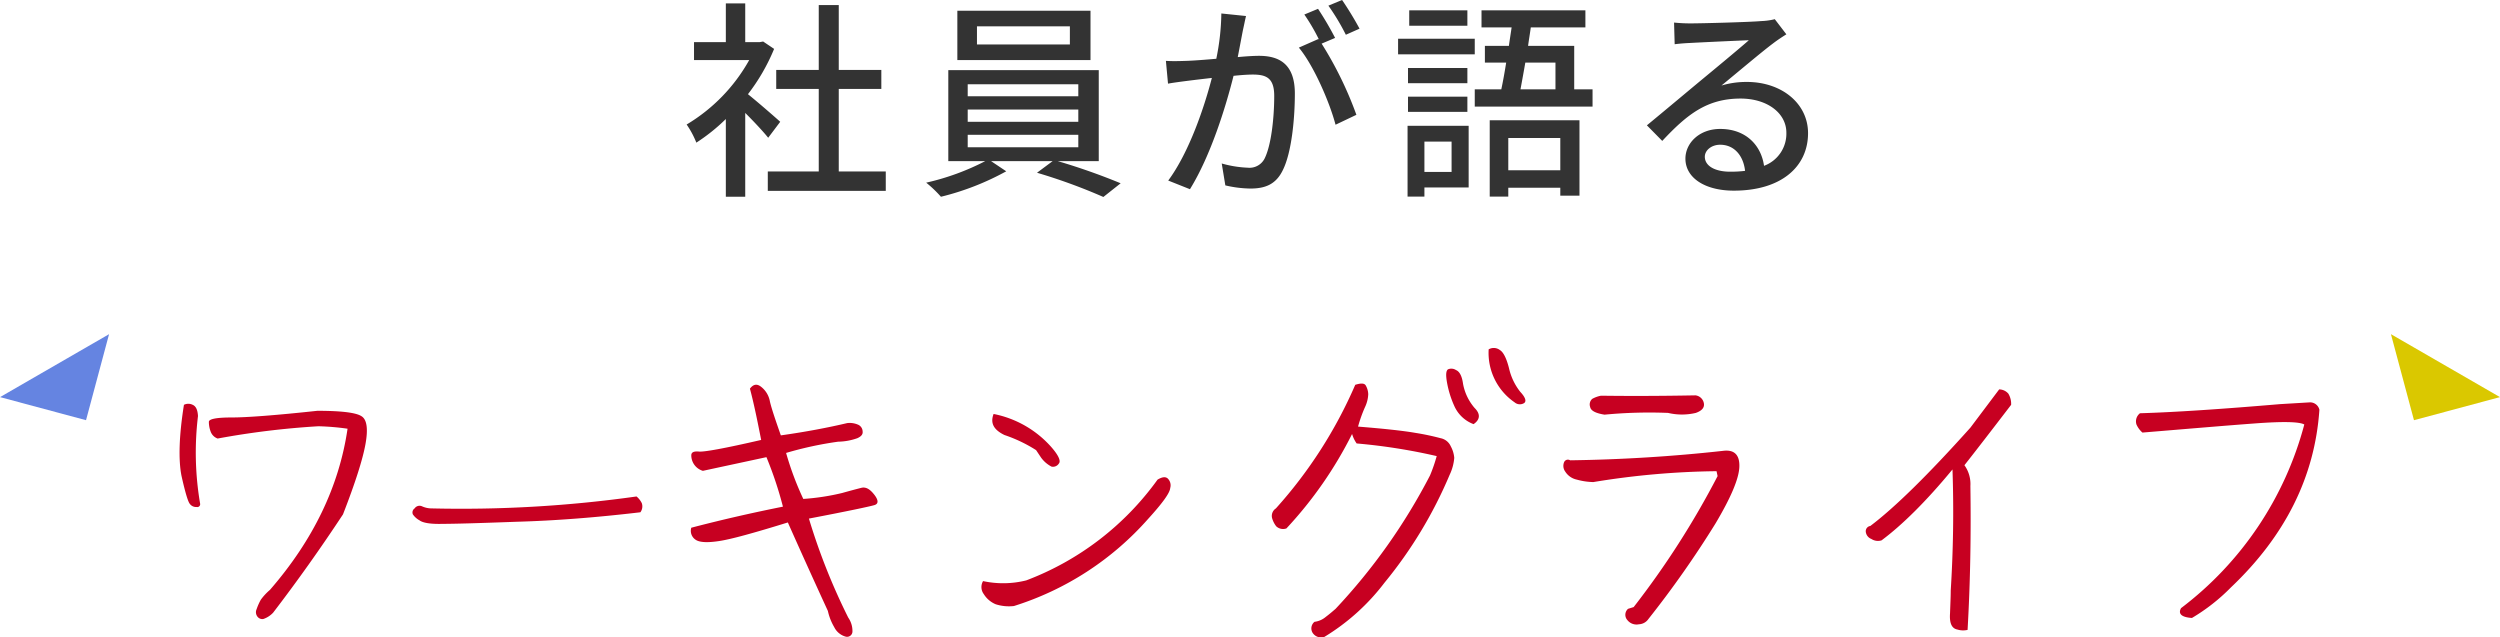 <svg id="グループ_897" data-name="グループ 897" xmlns="http://www.w3.org/2000/svg" width="569.62" height="145.22" viewBox="0 0 569.62 145.22">
  <defs>
    <style>
      .cls-1 {
        fill: #333;
      }

      .cls-1, .cls-2, .cls-3, .cls-4 {
        fill-rule: evenodd;
      }

      .cls-2 {
        fill: #c70021;
      }

      .cls-3 {
        fill: #dac800;
      }

      .cls-4 {
        fill: #6584e1;
      }
    </style>
  </defs>
  <g id="グループ_891" data-name="グループ 891">
    <path id="社員が語る" class="cls-1" d="M2043.96,3492.72c-1.11-1.01-5.09-4.47-7.35-6.29a44.594,44.594,0,0,0,5.96-10.32l-2.5-1.68-0.77.14h-3.31v-8.83h-4.42v8.83h-7.25v4.08h12.58a39.482,39.482,0,0,1-14.26,14.69,20.529,20.529,0,0,1,2.21,4.13,42.259,42.259,0,0,0,6.72-5.38v17.71h4.42v-19.1c1.97,1.97,4.13,4.27,5.23,5.66Zm13.34,11.32v-18.81h9.7v-4.32h-9.7v-14.79h-4.56v14.79h-9.69v4.32h9.69v18.81h-11.61v4.42h26.88v-4.42H2057.3Zm52.66-28.94h-21.17v-4.13h21.17v4.13Zm4.7-7.68h-30.34v11.23h30.34v-11.23Zm-27.98,28.27h25.2v2.83h-25.2v-2.83Zm0-5.76h25.2v2.79h-25.2v-2.79Zm0-5.76h25.2v2.74h-25.2v-2.74Zm29.86,17.52v-20.74h-34.28v20.74h8.4a56.114,56.114,0,0,1-13.44,4.9,27.125,27.125,0,0,1,3.36,3.21,60.521,60.521,0,0,0,14.88-5.8l-3.45-2.31h14.01l-3.55,2.64a128.119,128.119,0,0,1,15.12,5.52l3.94-3.12a144.262,144.262,0,0,0-14.31-5.04h9.32Zm33.55-33.07-5.62-.58a53.862,53.862,0,0,1-1.15,10.32c-2.69.24-5.28,0.43-6.82,0.48-1.63.05-3.07,0.1-4.66,0l0.48,5.19c1.3-.24,3.56-0.53,4.76-0.68,1.1-.14,3.07-0.38,5.23-0.62-1.68,6.53-5.14,16.9-9.94,23.38l4.95,1.97c4.75-7.68,8.16-18.77,9.93-25.83,1.78-.19,3.36-0.29,4.37-0.29,3.03,0,4.9.72,4.9,4.85,0,4.99-.67,11.09-2.11,14.11a3.862,3.862,0,0,1-3.94,2.26,25.232,25.232,0,0,1-5.91-.96l0.82,4.99a26.221,26.221,0,0,0,5.71.72c3.32,0,5.81-.91,7.4-4.22,2.01-4.03,2.73-11.76,2.73-17.43,0-6.72-3.55-8.59-8.16-8.59-1.1,0-2.88.1-4.85,0.29,0.44-2.26.87-4.56,1.16-6.05C2149.61,3470.87,2149.85,3469.63,2150.09,3468.62Zm21.89-3.65-3.12,1.29a49.743,49.743,0,0,1,3.98,6.63l3.12-1.39A74.717,74.717,0,0,0,2171.98,3464.97Zm-5.48,2.01-3.12,1.3a44.055,44.055,0,0,1,3.41,5.86c-0.05-.1-0.14-0.19-0.19-0.29l-4.47,1.97c3.36,4.03,7.01,12.43,8.36,17.57l4.75-2.26a83.653,83.653,0,0,0-7.92-16.22l3.07-1.3A70.941,70.941,0,0,0,2166.5,3466.98Zm34.03,0.34h-13.25v3.51h13.25v-3.51Zm1.68,6.48h-17.47v3.55h17.47v-3.55Zm-1.68,6.67H2187v3.46h13.53v-3.46Zm-13.53,9.99h13.53V3487H2187v3.46Zm9.93,6.77v6.91h-6.19v-6.91h6.19Zm3.89-3.6H2186.9v16.13h3.84v-2.07h10.08v-14.06Zm20.88,2.78v7.35h-11.85v-7.35h11.85Zm-16.08,13.35h4.23v-2.02h11.85v1.82h4.37v-17.18h-20.45v17.38Zm14.98-30.53v6.09h-7.97c0.34-1.82.72-3.89,1.1-6.09h6.87Zm4.27,6.09v-9.89h-10.51c0.19-1.44.43-2.83,0.62-4.22h12.44v-3.89h-23.67v3.89h6.86c-0.19,1.34-.43,2.78-0.62,4.22h-5.47v3.8h4.85c-0.34,2.16-.72,4.27-1.11,6.09h-6.05v3.94h26.84v-3.94h-4.18Zm29.76,15.36c0-1.44,1.49-2.73,3.5-2.73,3.17,0,5.28,2.45,5.67,5.95a26.353,26.353,0,0,1-3.41.19C2256.98,3504.09,2254.63,3502.8,2254.63,3500.68Zm-7.01-30.57,0.14,4.94c1.11-.14,2.36-0.24,3.56-0.29,2.49-.14,10.8-0.53,13.34-0.62-2.4,2.11-7.97,6.72-10.65,8.93-2.84,2.35-8.84,7.39-12.58,10.46l3.5,3.55c5.67-6.05,10.18-9.65,17.86-9.65,6,0,10.42,3.27,10.42,7.78a7.8,7.8,0,0,1-5.09,7.54c-0.63-4.56-4.03-8.4-9.99-8.4-4.75,0-7.92,3.21-7.92,6.77,0,4.36,4.42,7.29,11.04,7.29,10.8,0,16.9-5.47,16.9-13.1,0-6.72-5.95-11.67-13.97-11.67a19.756,19.756,0,0,0-5.76.82c3.41-2.79,9.31-7.78,11.76-9.6,1.01-.77,2.02-1.44,3.03-2.07l-2.64-3.45a14.353,14.353,0,0,1-3.08.43c-2.59.24-13.53,0.53-16.03,0.53A35.893,35.893,0,0,1,2247.62,3470.11Z" transform="translate(-1866.19 -3464.97)"/>
    <path id="ワーキングライフ" class="cls-2" d="M1911.3,3559.77c-0.08-1.44-.48-2.24-1.2-2.56a2.2,2.2,0,0,0-2,0c-1.12,7.04-1.28,12.48-.56,16.16,0.8,3.6,1.44,5.76,1.84,6.32a1.772,1.772,0,0,0,1.6.8,0.662,0.662,0,0,0,.8-0.8A69.31,69.31,0,0,1,1911.3,3559.77Zm27.2-1.2c-9.6,1.04-16.16,1.52-19.52,1.52s-5.12.32-5.2,0.96a6.319,6.319,0,0,0,.4,2.24,2.638,2.638,0,0,0,1.6,1.6,187.811,187.811,0,0,1,22.96-2.8,56.936,56.936,0,0,1,6.64.56q-2.88,19.68-17.68,36.72a13.009,13.009,0,0,0-2.08,2.24,12.76,12.76,0,0,0-.96,2.16,1.635,1.635,0,0,0,.24,1.76,1.391,1.391,0,0,0,1.28.48,5.487,5.487,0,0,0,2.24-1.44c5.52-7.2,10.8-14.64,15.92-22.4,2.8-7.2,4.48-12.48,5.12-16s0.32-5.68-.96-6.4C1947.22,3558.97,1943.86,3558.57,1938.5,3558.57Zm72.72,19.52a286.426,286.426,0,0,1-46.64,2.72,5.368,5.368,0,0,1-2.24-.48,1.347,1.347,0,0,0-1.68.48,1.111,1.111,0,0,0-.4,1.36,4.349,4.349,0,0,0,1.52,1.36c0.72,0.56,2.48.88,5.2,0.8,2.72,0,8.32-.16,16.96-0.48,8.64-.24,18-0.96,28.16-2.16a2.233,2.233,0,0,0,.32-2.08A4.6,4.6,0,0,0,2011.22,3578.09Zm34.08-9.92a81.382,81.382,0,0,1,11.84-2.56,13.832,13.832,0,0,0,4.4-.8c0.88-.4,1.28-0.88,1.2-1.52a1.731,1.731,0,0,0-.96-1.52,4.791,4.791,0,0,0-2.56-.4c-4.4,1.04-9.44,2-15.12,2.8-1.2-3.44-2.08-6-2.48-7.68a5.424,5.424,0,0,0-2.08-3.44c-0.96-.72-1.76-0.48-2.48.48,0.88,3.28,1.68,7.2,2.56,11.68-8.32,1.92-13.12,2.8-14.24,2.64-1.12-.08-1.68.16-1.68,0.88a3.687,3.687,0,0,0,2.64,3.52c4.8-1.04,9.68-2.08,14.48-3.12a84.769,84.769,0,0,1,3.76,11.28q-10.8,2.16-20.88,4.8a2.417,2.417,0,0,0,.96,2.72c0.88,0.64,2.72.72,5.36,0.32,2.72-.4,7.92-1.84,15.68-4.24q4.32,9.72,9.12,20.16a12.508,12.508,0,0,0,1.44,3.68,4.129,4.129,0,0,0,2.56,2.16,1.227,1.227,0,0,0,1.6-1.2,5.345,5.345,0,0,0-.96-3.12,142.367,142.367,0,0,1-8.96-22.56c8.8-1.68,13.68-2.72,14.8-3.04,1.04-.24,1.12-1.04.16-2.32-1.04-1.36-1.92-1.84-2.88-1.68-0.96.24-2.48,0.64-4.48,1.2a52.428,52.428,0,0,1-8.88,1.36A68.686,68.686,0,0,1,2045.3,3568.17Zm58.08,1.04a6.8,6.8,0,0,0,2.4,2.08,1.584,1.584,0,0,0,1.68-.72c0.48-.56-0.08-1.84-1.68-3.68a23.7,23.7,0,0,0-13.2-7.6c-0.8,2.08,0,3.6,2.48,4.8a32.949,32.949,0,0,1,7.2,3.44Zm26.56,5.04a65.338,65.338,0,0,1-29.92,22.96,21.626,21.626,0,0,1-9.84.16,2.674,2.674,0,0,0,.16,2.96,5.844,5.844,0,0,0,2.72,2.32,9.848,9.848,0,0,0,4.16.4,67.915,67.915,0,0,0,30.56-19.84c3.28-3.6,4.96-5.92,5.04-7.04a2.156,2.156,0,0,0-.64-2.24C2131.62,3573.53,2130.9,3573.69,2129.94,3574.25Zm75.44-29.68a13.661,13.661,0,0,0,5.92,12.08,1.825,1.825,0,0,0,2.16.16c0.56-.4.32-1.28-0.88-2.56a13.4,13.4,0,0,1-2.56-5.36c-0.56-2.24-1.28-3.68-2.08-4.16A2.3,2.3,0,0,0,2205.38,3544.57Zm-9.6,6.88a22.487,22.487,0,0,0,1.76,6,7.776,7.776,0,0,0,4.4,4.16c1.52-1.04,1.6-2.32.24-3.68a11.618,11.618,0,0,1-2.64-5.52c-0.24-1.76-.8-2.8-1.6-3.12a1.942,1.942,0,0,0-1.84-.16C2195.7,3549.45,2195.62,3550.17,2195.78,3551.45Zm-36.48,33.92a91.443,91.443,0,0,0,14.96-21.52,7.344,7.344,0,0,0,1.04,2.16,131.528,131.528,0,0,1,18.24,2.88,36,36,0,0,1-1.52,4.4,134.709,134.709,0,0,1-21.52,30.4c-0.56.48-1.28,1.12-2.24,1.84a4.883,4.883,0,0,1-2.56,1.12,1.922,1.922,0,0,0-.4,2.56,2.311,2.311,0,0,0,2.64.88,49.355,49.355,0,0,0,13.68-12.32,99.722,99.722,0,0,0,14.88-24.64,11.008,11.008,0,0,0,1.04-3.84,6.691,6.691,0,0,0-.8-2.64,3.219,3.219,0,0,0-2.32-1.84,56.179,56.179,0,0,0-5.68-1.2c-2.72-.48-7.12-0.96-13.12-1.44a30.841,30.841,0,0,1,1.6-4.48,7.556,7.556,0,0,0,.72-2.88,4.25,4.25,0,0,0-.56-2c-0.32-.56-1.12-0.56-2.4-0.16a103.379,103.379,0,0,1-18.08,28.16,2.039,2.039,0,0,0-.88,2.16,5.407,5.407,0,0,0,.96,1.92A2.272,2.272,0,0,0,2159.3,3585.37Zm72.48-25.92a107.628,107.628,0,0,1,14.48-.4,13.7,13.7,0,0,0,6.32,0c1.36-.48,2-1.2,1.84-2.16a2.208,2.208,0,0,0-1.92-1.84c-8.56.16-15.68,0.16-21.52,0.08a6.517,6.517,0,0,0-2,.72,1.7,1.7,0,0,0-.48,1.84C2228.66,3558.57,2229.78,3559.13,2231.78,3559.45Zm5.36,44.24a1.8,1.8,0,0,0-.16,2.56,2.665,2.665,0,0,0,2.64.96,2.756,2.756,0,0,0,2.16-1.2,229.256,229.256,0,0,0,15.28-21.76c3.52-5.92,5.36-10.24,5.44-12.96,0.08-2.64-1.12-3.92-3.68-3.6-11.52,1.28-23.2,2-34.88,2.16a0.941,0.941,0,0,0-1.36.4,2.19,2.19,0,0,0,.24,2.16,4.111,4.111,0,0,0,2.64,1.84,15.277,15.277,0,0,0,3.76.56,183.628,183.628,0,0,1,28.08-2.48l0.24,1.12a194.336,194.336,0,0,1-19.12,29.84Zm78-41.28c-9.68,10.8-17.28,18.24-22.8,22.4a1.213,1.213,0,0,0-1.04,1.28,1.982,1.982,0,0,0,1.28,1.68,2.727,2.727,0,0,0,2.32.32c4.72-3.52,10.16-8.88,16.16-16.16,0.32,9.44.16,18.64-.4,27.6,0,1.28-.08,2.96-0.16,5.2-0.16,2.24.4,3.44,1.68,3.68a4.45,4.45,0,0,0,2.32.08c0.64-11.2.8-22.08,0.64-32.8a7.31,7.31,0,0,0-1.36-4.72c2.4-3.04,5.92-7.6,10.64-13.76a4.461,4.461,0,0,0-.64-2.56,2.851,2.851,0,0,0-2.08-.96Zm70.56-5.36c-13.2,1.12-23.84,1.84-31.92,2.08a2.323,2.323,0,0,0-.8,2.56,5.261,5.261,0,0,0,1.36,1.84c10.64-.88,19.12-1.6,25.6-2.08q9.6-.72,11.28.24a77.35,77.35,0,0,1-28.08,41.84c-0.72,1.28.08,2.08,2.48,2.24a43.412,43.412,0,0,0,8.88-6.96q18.6-17.64,20.16-40.48a2.176,2.176,0,0,0-2.24-1.68Z" transform="translate(-1866.19 -3464.97)"/>
  </g>
  <g id="グループ_881" data-name="グループ 881">
    <path id="長方形_1428_のコピー" data-name="長方形 1428 のコピー" class="cls-3" d="M2410.96,3541.11l5.25,19.6,19.59-5.26" transform="translate(-1866.19 -3464.97)"/>
    <path id="長方形_1428" data-name="長方形 1428" class="cls-4" d="M1891.04,3541.11l-5.25,19.6-19.59-5.26" transform="translate(-1866.19 -3464.97)"/>
  </g>
</svg>
